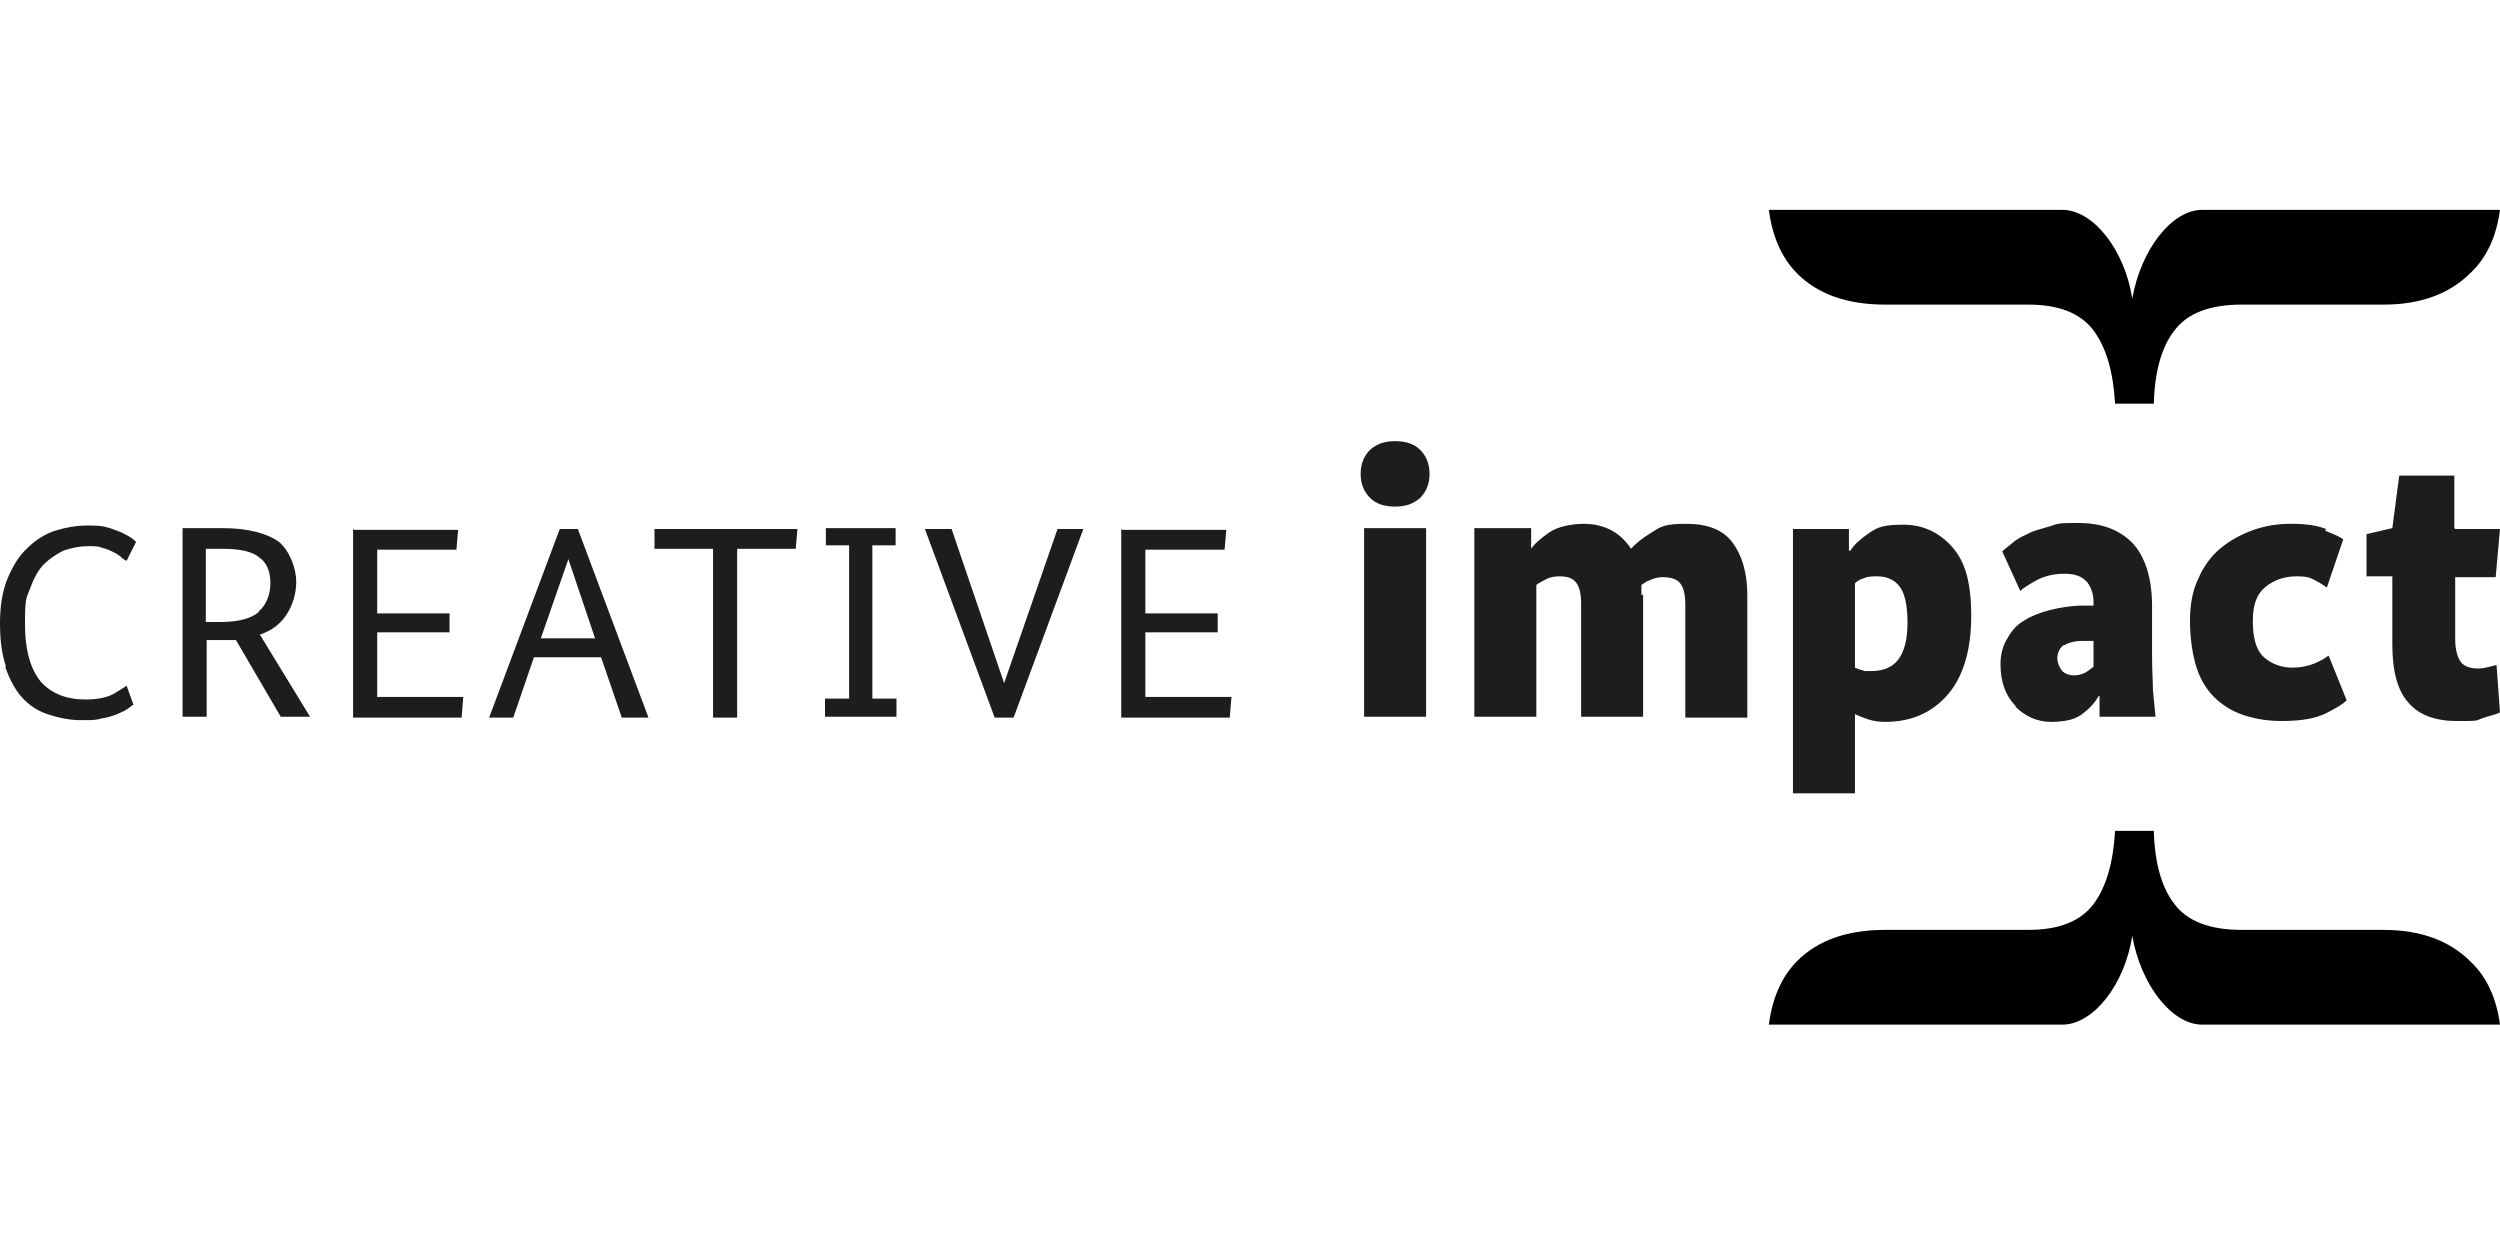 <svg width="810" height="400" viewBox="0 0 810 400" fill="none" xmlns="http://www.w3.org/2000/svg">
<g clip-path="url(#clip0_2054_27096)">
<path d="M573.113 68C574.229 76.65 577.298 83.625 582.32 88.647C589.017 95.344 598.504 98.692 610.78 98.692H657.098C667.142 98.692 674.118 101.482 678.303 107.063C682.488 112.643 684.721 120.735 685.279 130.779H697.835C698.114 120.456 700.346 112.364 704.531 107.063C708.716 101.482 715.971 98.692 726.294 98.692H772.333C784.052 98.692 793.538 95.344 800.514 88.368C805.815 83.346 808.884 76.371 810 68C810 68 723.504 68 713.46 68C703.694 68 693.649 80.835 690.859 96.739C688.348 80.835 678.303 68.279 668.537 68C658.772 68 572.555 68 572.555 68" fill="black"/>
<path d="M1.674 216.032C3.069 219.939 4.743 223.287 6.975 225.798C9.208 228.309 11.998 230.262 15.346 231.378C18.694 232.494 22.322 233.332 26.228 233.332C30.134 233.332 30.971 233.331 32.924 232.773C34.877 232.494 36.552 231.936 37.947 231.378C39.342 230.82 40.458 230.262 41.295 229.704C42.132 229.146 42.69 228.588 43.248 228.309L41.016 222.171C40.179 222.729 38.505 223.845 36.552 224.961C34.319 226.077 31.25 226.635 27.623 226.635C21.485 226.635 16.741 224.682 13.393 221.055C10.045 217.148 8.092 211.01 8.092 202.081C8.092 193.153 8.65 193.711 9.766 190.642C10.882 187.572 12.277 184.782 14.23 182.829C16.183 180.876 18.415 179.481 20.647 178.365C23.159 177.528 25.67 176.97 28.46 176.97C31.25 176.97 31.808 176.97 33.203 177.528C34.598 177.807 35.714 178.365 36.831 178.923C37.947 179.481 38.784 180.039 39.342 180.597C39.9 181.155 40.458 181.434 41.016 181.713L44.085 175.574C43.806 175.295 43.248 174.737 42.411 174.179C41.574 173.621 40.458 173.063 39.342 172.505C37.947 171.947 36.551 171.389 34.598 170.831C32.645 170.273 30.692 170.273 28.181 170.273C24.833 170.273 21.485 170.831 17.857 171.947C14.509 173.063 11.44 175.016 8.929 177.528C6.138 180.039 4.185 183.387 2.511 187.293C0.837 191.2 0 196.222 0 201.802C0 207.383 0.558 211.847 1.953 216.032H1.674ZM83.985 205.709C88.17 204.313 90.96 202.081 92.913 199.012C94.867 195.943 95.983 192.316 95.983 188.409C95.983 184.503 94.03 178.644 90.402 175.574C86.496 172.784 80.358 171.11 71.987 171.11H59.152V232.215H66.965V207.383H71.708C72.545 207.383 73.382 207.383 74.219 207.383C75.056 207.383 75.893 207.383 76.451 207.383L90.96 232.215H100.447L84.264 205.709H83.985ZM83.985 198.175C81.474 200.407 77.288 201.523 71.429 201.523H66.686V177.807H71.987C77.567 177.807 81.753 178.644 83.985 180.597C86.496 182.271 87.612 185.34 87.612 188.967C87.612 192.595 86.217 196.222 83.706 198.175H83.985ZM114.398 171.389V232.494H149.554L150.112 225.798H122.211V204.871H145.648V198.733H122.211V178.086H147.88L148.438 171.668H114.677L114.398 171.389ZM187.501 171.389H181.363L158.483 232.494H166.296L172.992 212.963H194.756L201.452 232.494H210.102L187.222 171.389H187.501ZM175.224 206.825L184.153 181.155L192.803 206.825H174.945H175.224ZM212.055 171.389V177.807H231.028V232.494H238.841V177.807H257.814L258.372 171.389H212.334H212.055ZM267.301 226.356V232.215H290.459V226.356H282.647V176.691H290.18V171.11H267.58V176.691H275.113V226.356H267.301ZM342.636 171.389L325.337 221.334L308.317 171.389H299.667L322.268 232.494H328.406L351.007 171.389H343.194H342.636ZM363.283 171.389V232.494H398.44L398.998 225.798H371.096V204.871H394.534V198.733H371.096V178.086H396.766L397.324 171.668H363.562L363.283 171.389ZM460.103 145.719C458.15 143.766 455.36 142.929 452.012 142.929C448.663 142.929 446.152 143.766 443.92 145.719C441.967 147.673 440.851 150.184 440.851 153.532C440.851 156.88 441.967 159.391 443.92 161.345C445.873 163.298 448.663 164.135 452.012 164.135C455.36 164.135 457.871 163.298 460.103 161.345C462.056 159.391 463.172 156.88 463.172 153.532C463.172 150.184 462.056 147.673 460.103 145.719ZM441.967 171.11V232.215H462.056V171.11H441.967ZM531.811 192.874V191.2C531.811 190.642 531.811 190.083 531.811 189.525C532.648 188.967 533.764 188.13 534.88 187.851C535.996 187.293 537.392 187.014 538.787 187.014C541.298 187.014 543.251 187.572 544.367 188.967C545.483 190.363 546.041 192.595 546.041 195.943V232.494H566.131V192.874C566.131 185.619 564.456 180.039 561.387 175.853C558.318 171.668 553.296 169.715 546.32 169.715C539.345 169.715 538.229 170.552 535.159 172.505C532.369 174.179 529.858 176.133 528.463 177.807C526.789 175.295 524.836 173.342 522.324 171.947C519.813 170.552 516.744 169.715 513.117 169.715C509.49 169.715 504.746 170.552 501.956 172.505C499.166 174.458 497.213 176.133 496.097 177.807V171.11H477.681V232.215H497.771V189.525C498.887 188.688 500.003 188.13 501.119 187.572C502.235 187.014 503.63 186.735 505.304 186.735C507.816 186.735 509.49 187.293 510.606 188.688C511.722 190.083 512.28 192.316 512.28 195.664V232.215H532.369V192.595L531.811 192.874ZM580.919 171.11V257.048H601.008V231.378C602.124 231.936 603.519 232.494 605.193 233.052C606.867 233.611 608.821 233.89 610.774 233.89C619.423 233.89 626.12 230.82 631.142 224.961C636.164 219.102 638.676 210.452 638.676 199.57C638.676 188.688 636.722 181.992 632.537 177.249C628.352 172.505 623.051 169.994 616.633 169.994C610.216 169.994 608.263 170.831 605.472 172.784C602.682 174.737 600.729 176.411 599.613 178.365H599.055V171.389H580.919V171.11ZM615.517 190.083C617.191 192.316 618.028 196.222 618.028 201.802C618.028 207.383 616.912 211.289 614.959 213.8C613.006 216.311 609.937 217.427 606.309 217.427C602.682 217.427 604.356 217.427 603.519 217.148C602.682 217.148 601.845 216.59 601.008 216.311V188.967C601.845 188.13 602.961 187.572 604.077 187.293C605.193 186.735 606.588 186.735 608.263 186.735C611.332 186.735 613.843 187.851 615.517 190.083ZM652.906 228.867C656.254 232.215 660.16 233.89 664.624 233.89C669.089 233.89 672.716 233.053 674.948 231.099C677.18 229.425 678.854 227.472 679.971 225.519H680.25C680.25 226.356 680.25 227.472 680.25 228.867C680.25 230.262 680.25 231.378 680.25 232.215H698.386C698.107 229.425 697.828 226.635 697.549 223.566C697.549 220.776 697.27 217.148 697.27 212.684V196.501C697.27 187.293 695.038 180.318 690.852 175.853C686.388 171.389 680.529 169.436 673.274 169.436C666.02 169.436 666.857 169.715 664.066 170.552C661.276 171.389 658.765 171.947 656.812 173.063C654.859 173.9 652.906 175.016 651.79 176.133C650.395 177.249 649.278 178.086 648.72 178.644L654.58 191.479C655.417 190.642 657.091 189.525 659.602 188.13C662.113 186.735 665.182 185.898 668.81 185.898C672.437 185.898 674.39 186.735 676.064 188.409C677.459 190.083 678.296 192.316 678.296 195.106V196.222H674.948C671.321 196.222 667.694 196.78 664.346 197.617C660.997 198.454 658.207 199.57 655.975 200.965C653.464 202.36 651.79 204.313 650.395 206.825C648.999 209.057 648.162 211.847 648.162 215.195C648.162 221.055 649.836 225.519 653.185 228.867H652.906ZM668.81 209.057C670.205 208.22 672.158 207.662 674.39 207.662H678.296V216.032C677.459 216.59 676.622 217.427 675.506 217.985C674.39 218.543 673.274 218.822 671.879 218.822C670.484 218.822 668.81 218.264 667.973 217.148C667.136 216.032 666.578 214.637 666.578 213.242C666.578 211.847 667.136 210.173 668.531 209.057H668.81ZM753.632 171.389C750.842 170.273 747.214 169.715 742.471 169.715C737.728 169.715 734.379 170.273 730.194 171.668C726.288 173.063 722.661 175.016 719.591 177.528C716.522 180.039 714.011 183.387 712.337 187.293C710.384 191.2 709.547 195.943 709.547 201.244C709.547 206.546 710.384 212.405 711.779 216.59C713.174 220.776 715.406 224.124 718.196 226.635C720.986 229.146 724.056 230.82 727.683 231.936C731.31 233.052 735.216 233.611 739.402 233.611C745.54 233.611 750.284 232.774 753.632 231.099C756.98 229.425 759.212 228.03 760.328 226.914L754.469 212.405C753.353 213.242 751.958 214.079 750.005 214.916C748.051 215.753 745.54 216.311 742.471 216.311C739.402 216.311 736.053 215.195 733.542 212.963C731.031 210.731 729.915 206.825 729.915 201.244C729.915 195.664 731.31 192.316 734.1 190.083C736.891 187.851 740.239 186.735 744.145 186.735C748.051 186.735 748.609 187.293 750.283 188.13C751.958 188.967 753.074 189.804 753.911 190.363L759.212 174.737C758.096 173.9 756.143 173.063 753.353 171.947L753.632 171.389ZM795.206 171.11V154.09H777.348L775.116 171.11L766.746 173.063V186.735H775.116V208.778C775.116 217.427 776.79 223.845 780.418 227.751C783.766 231.657 789.067 233.611 796.043 233.611C803.018 233.611 801.902 233.61 804.134 232.773C806.366 231.936 808.32 231.657 809.994 230.82L808.878 215.474C808.599 215.474 807.762 215.753 806.645 216.032C805.529 216.311 804.413 216.59 803.018 216.59C800.507 216.59 798.554 216.032 797.438 214.637C796.322 213.242 795.485 210.731 795.485 207.104V187.014H808.599L809.994 171.389H795.485L795.206 171.11Z" fill="#1D1D1B"/>
<path d="M573.113 331.977C574.229 323.328 577.298 316.352 582.32 311.33C589.017 304.633 598.504 301.285 610.78 301.285H657.098C667.142 301.285 674.118 298.495 678.303 292.915C682.488 287.334 684.721 279.243 685.279 269.198H697.835C698.114 279.522 700.346 287.613 704.531 292.915C708.716 298.495 715.971 301.285 726.294 301.285H772.333C784.052 301.285 793.538 304.634 800.514 311.609C805.815 316.631 808.884 323.607 810 331.977C810 331.977 723.504 331.977 713.46 331.977C703.694 331.977 693.649 319.143 690.859 303.238C688.348 319.143 678.303 331.698 668.537 331.977C658.772 331.977 572.555 331.977 572.555 331.977" fill="black"/>
</g>
<defs>
<clipPath id="clip0_2054_27096">
<rect width="810" height="400" fill="white"/>
</clipPath>
</defs>
</svg>
